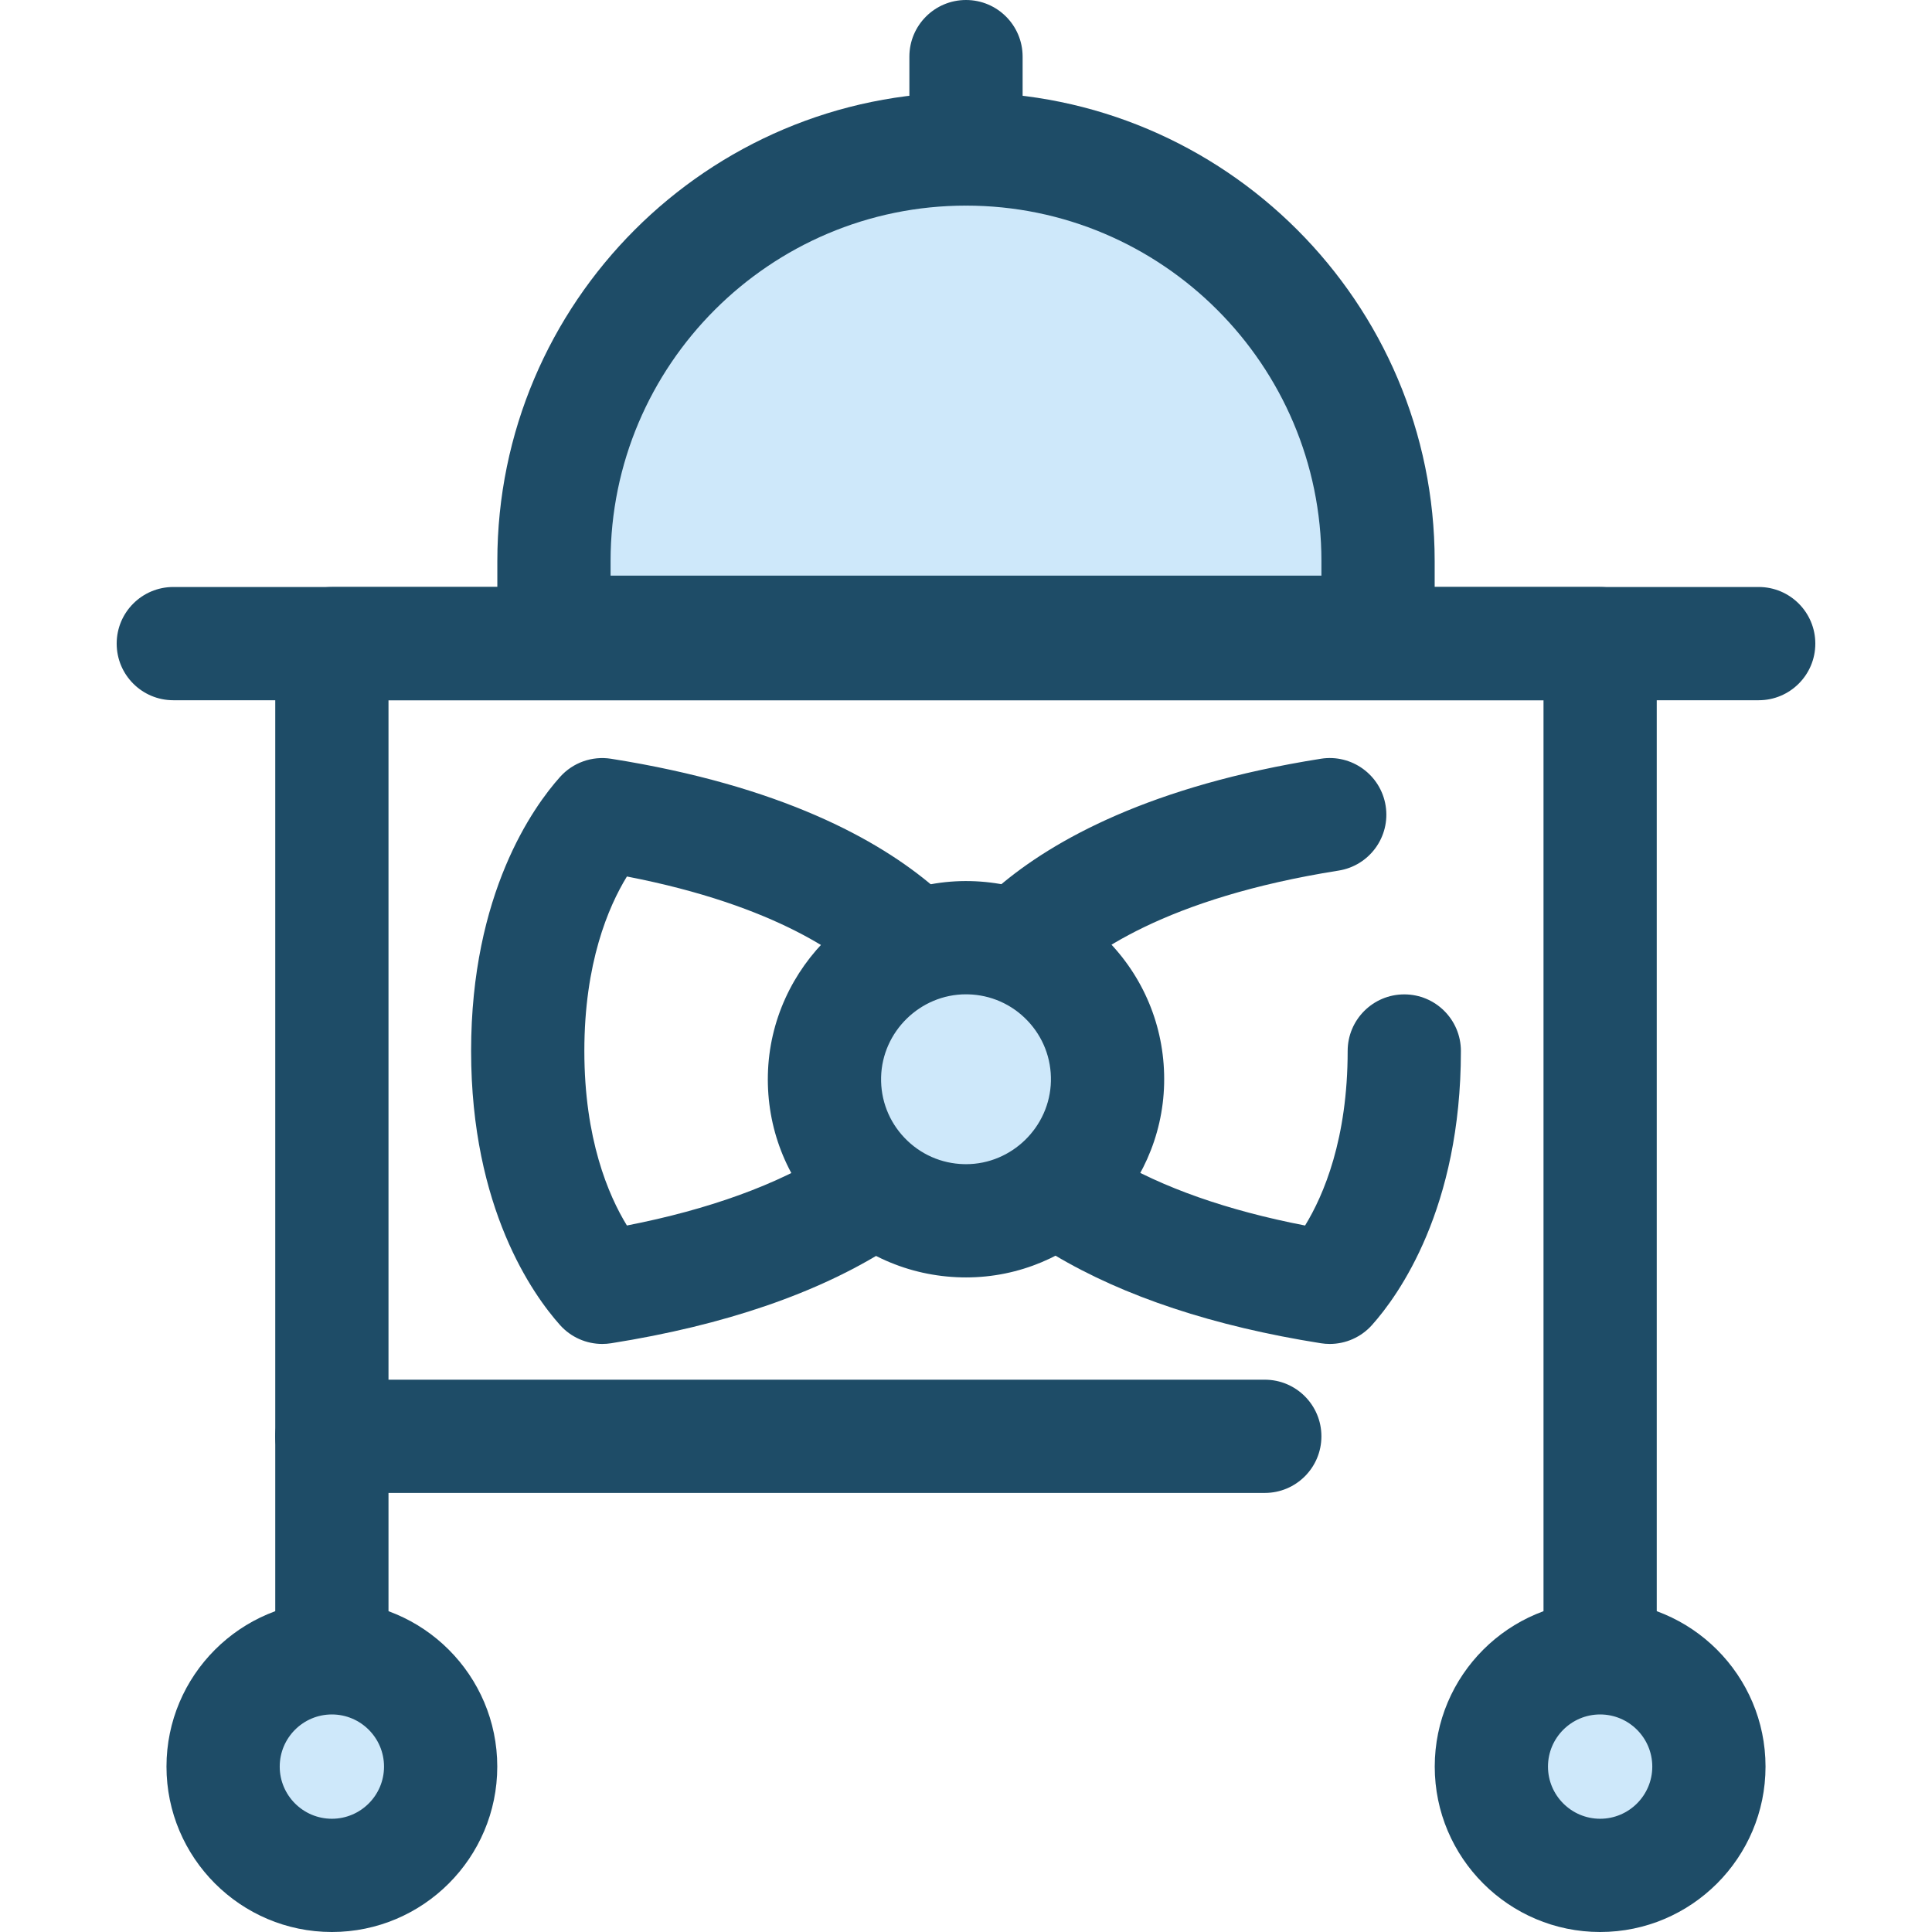 <!DOCTYPE svg PUBLIC "-//W3C//DTD SVG 1.1//EN" "http://www.w3.org/Graphics/SVG/1.1/DTD/svg11.dtd">
<!-- Uploaded to: SVG Repo, www.svgrepo.com, Transformed by: SVG Repo Mixer Tools -->
<svg height="800px" width="800px" version="1.1" id="Layer_1" xmlns="http://www.w3.org/2000/svg" xmlns:xlink="http://www.w3.org/1999/xlink" viewBox="0 0 512 512" xml:space="preserve" fill="#000000">
<g id="SVGRepo_bgCarrier" stroke-width="0"/>
<g id="SVGRepo_tracerCarrier" stroke-linecap="round" stroke-linejoin="round"/>
<g id="SVGRepo_iconCarrier"> <g> <path style="fill:#1E4C67;" d="M424.051,472.165c-8.286,0-15.005-6.718-15.005-15.005V185.57H102.956v271.59 c0,8.288-6.719,15.005-15.005,15.005s-15.005-6.718-15.005-15.005V170.564c0-8.288,6.719-15.005,15.005-15.005h336.098 c8.286,0,15.005,6.718,15.005,15.005V457.16C439.056,465.447,432.337,472.165,424.051,472.165z"/> <path style="fill:#1E4C67;" d="M466.075,185.57H45.926c-8.286,0-15.005-6.718-15.005-15.005s6.719-15.005,15.005-15.005h420.147 c8.286,0,15.005,6.718,15.005,15.005S474.361,185.57,466.075,185.57z"/> </g> <circle style="fill:#CEE8FA;" cx="87.948" cy="468.171" r="28.827"/> <path style="fill:#1E4C67;" d="M87.951,512c-24.169,0-43.832-19.663-43.832-43.832c0-24.169,19.663-43.831,43.832-43.831 c24.168,0,43.831,19.663,43.831,43.831S112.12,512,87.951,512z M87.951,454.347c-7.621,0-13.822,6.2-13.822,13.82 c0,7.621,6.2,13.822,13.822,13.822c7.62,0,13.82-6.2,13.82-13.822C101.771,460.546,95.571,454.347,87.951,454.347z"/> <circle style="fill:#CEE8FA;" cx="424.055" cy="468.171" r="28.827"/> <path style="fill:#1E4C67;" d="M424.051,512c-24.168,0-43.831-19.663-43.831-43.832c0-24.169,19.663-43.831,43.831-43.831 c24.169,0,43.832,19.663,43.832,43.831S448.22,512,424.051,512z M424.051,454.347c-7.62,0-13.82,6.2-13.82,13.82 c0,7.621,6.2,13.822,13.82,13.822c7.621,0,13.822-6.2,13.822-13.822C437.872,460.546,431.672,454.347,424.051,454.347z"/> <path style="fill:#CEE8FA;" d="M365.198,167.56H146.804v-18.881c0-60.308,48.889-109.196,109.196-109.196l0,0 c60.308,0,109.196,48.889,109.196,109.196v18.881H365.198z"/> <g> <path style="fill:#1E4C67;" d="M365.198,182.566H146.804c-8.286,0-15.005-6.718-15.005-15.005v-18.881 c0-68.485,55.717-124.202,124.202-124.202s124.202,55.717,124.202,124.202v18.881C380.203,175.848,373.484,182.566,365.198,182.566 z M161.809,152.555h188.383v-3.876c0-51.937-42.254-94.191-94.191-94.191s-94.191,42.254-94.191,94.191v3.876H161.809z"/> <path style="fill:#1E4C67;" d="M256,54.486c-8.286,0-15.005-6.718-15.005-15.005V15.005C240.995,6.718,247.714,0,256,0 c8.286,0,15.005,6.718,15.005,15.005v24.475C271.005,47.768,264.288,54.486,256,54.486z"/> <path style="fill:#1E4C67;" d="M159.602,356.161c-4.233,0-8.315-1.793-11.185-5.004c-7.087-7.927-23.569-30.872-23.569-72.631 c0-41.768,16.483-64.707,23.572-72.629c3.399-3.799,8.49-5.614,13.53-4.817c45.004,7.123,70.872,21.455,85.447,33.894h17.204 c14.573-12.44,40.44-26.771,85.443-33.9c8.164-1.301,15.871,4.286,17.168,12.474c1.296,8.185-4.287,15.871-12.474,17.168 c-45.884,7.267-66.338,22.304-74.445,30.62c-4.117,4.221-10.304,5.627-15.81,3.649h-16.965c-5.506,1.979-11.695,0.573-15.813-3.648 c-7.566-7.759-25.877-21.369-65.568-29.057c-4.938,8.059-11.28,22.948-11.28,46.245c0,23.288,6.34,38.18,11.278,46.245 c21.687-4.226,40.014-10.865,53.379-19.381c6.99-4.452,16.266-2.396,20.718,4.593c4.454,6.99,2.398,16.264-4.593,20.718 c-18.865,12.018-43.658,20.521-73.69,25.277C161.167,356.099,160.382,356.161,159.602,356.161z"/> <path style="fill:#1E4C67;" d="M352.4,356.161c-0.78,0-1.565-0.062-2.347-0.185c-28.395-4.496-52.161-12.366-70.638-23.392 c-7.116-4.248-9.441-13.458-5.195-20.576c4.245-7.116,13.458-9.441,20.576-5.196c13.31,7.944,30.457,13.972,51.065,17.963 c4.94-8.068,11.284-22.967,11.284-46.25c0-8.288,6.719-15.005,15.005-15.005c8.286,0,15.005,6.718,15.005,15.005 c0,41.738-16.479,64.695-23.565,72.626C360.719,354.365,356.634,356.161,352.4,356.161z"/> <path style="fill:#1E4C67;" d="M335.184,395.643H87.951c-8.286,0-15.005-6.718-15.005-15.005s6.719-15.005,15.005-15.005h247.233 c8.286,0,15.005,6.718,15.005,15.005C350.189,388.925,343.47,395.643,335.184,395.643z"/> </g> <circle style="fill:#CEE8FA;" cx="255.994" cy="286.004" r="37.514"/> <path style="fill:#1E4C67;" d="M256.018,338.529c-0.41,0-0.818-0.005-1.229-0.014c-14.026-0.324-27.083-6.089-36.771-16.236 c-9.689-10.145-14.846-23.457-14.522-37.481c0.662-28.701,24.908-51.961,53.717-51.295c14.026,0.324,27.083,6.089,36.771,16.236 c9.689,10.145,14.846,23.457,14.522,37.481C307.853,315.514,284.308,338.529,256.018,338.529z M255.984,263.502 c-12.118,0-22.205,9.865-22.484,21.989c-0.138,6.011,2.072,11.716,6.223,16.063c4.154,4.349,9.749,6.819,15.759,6.958l0.537,0.006 c12.118,0,22.205-9.865,22.484-21.989c0.138-6.011-2.072-11.716-6.223-16.063c-4.154-4.349-9.749-6.818-15.759-6.958 L255.984,263.502z"/> </g>
</svg>